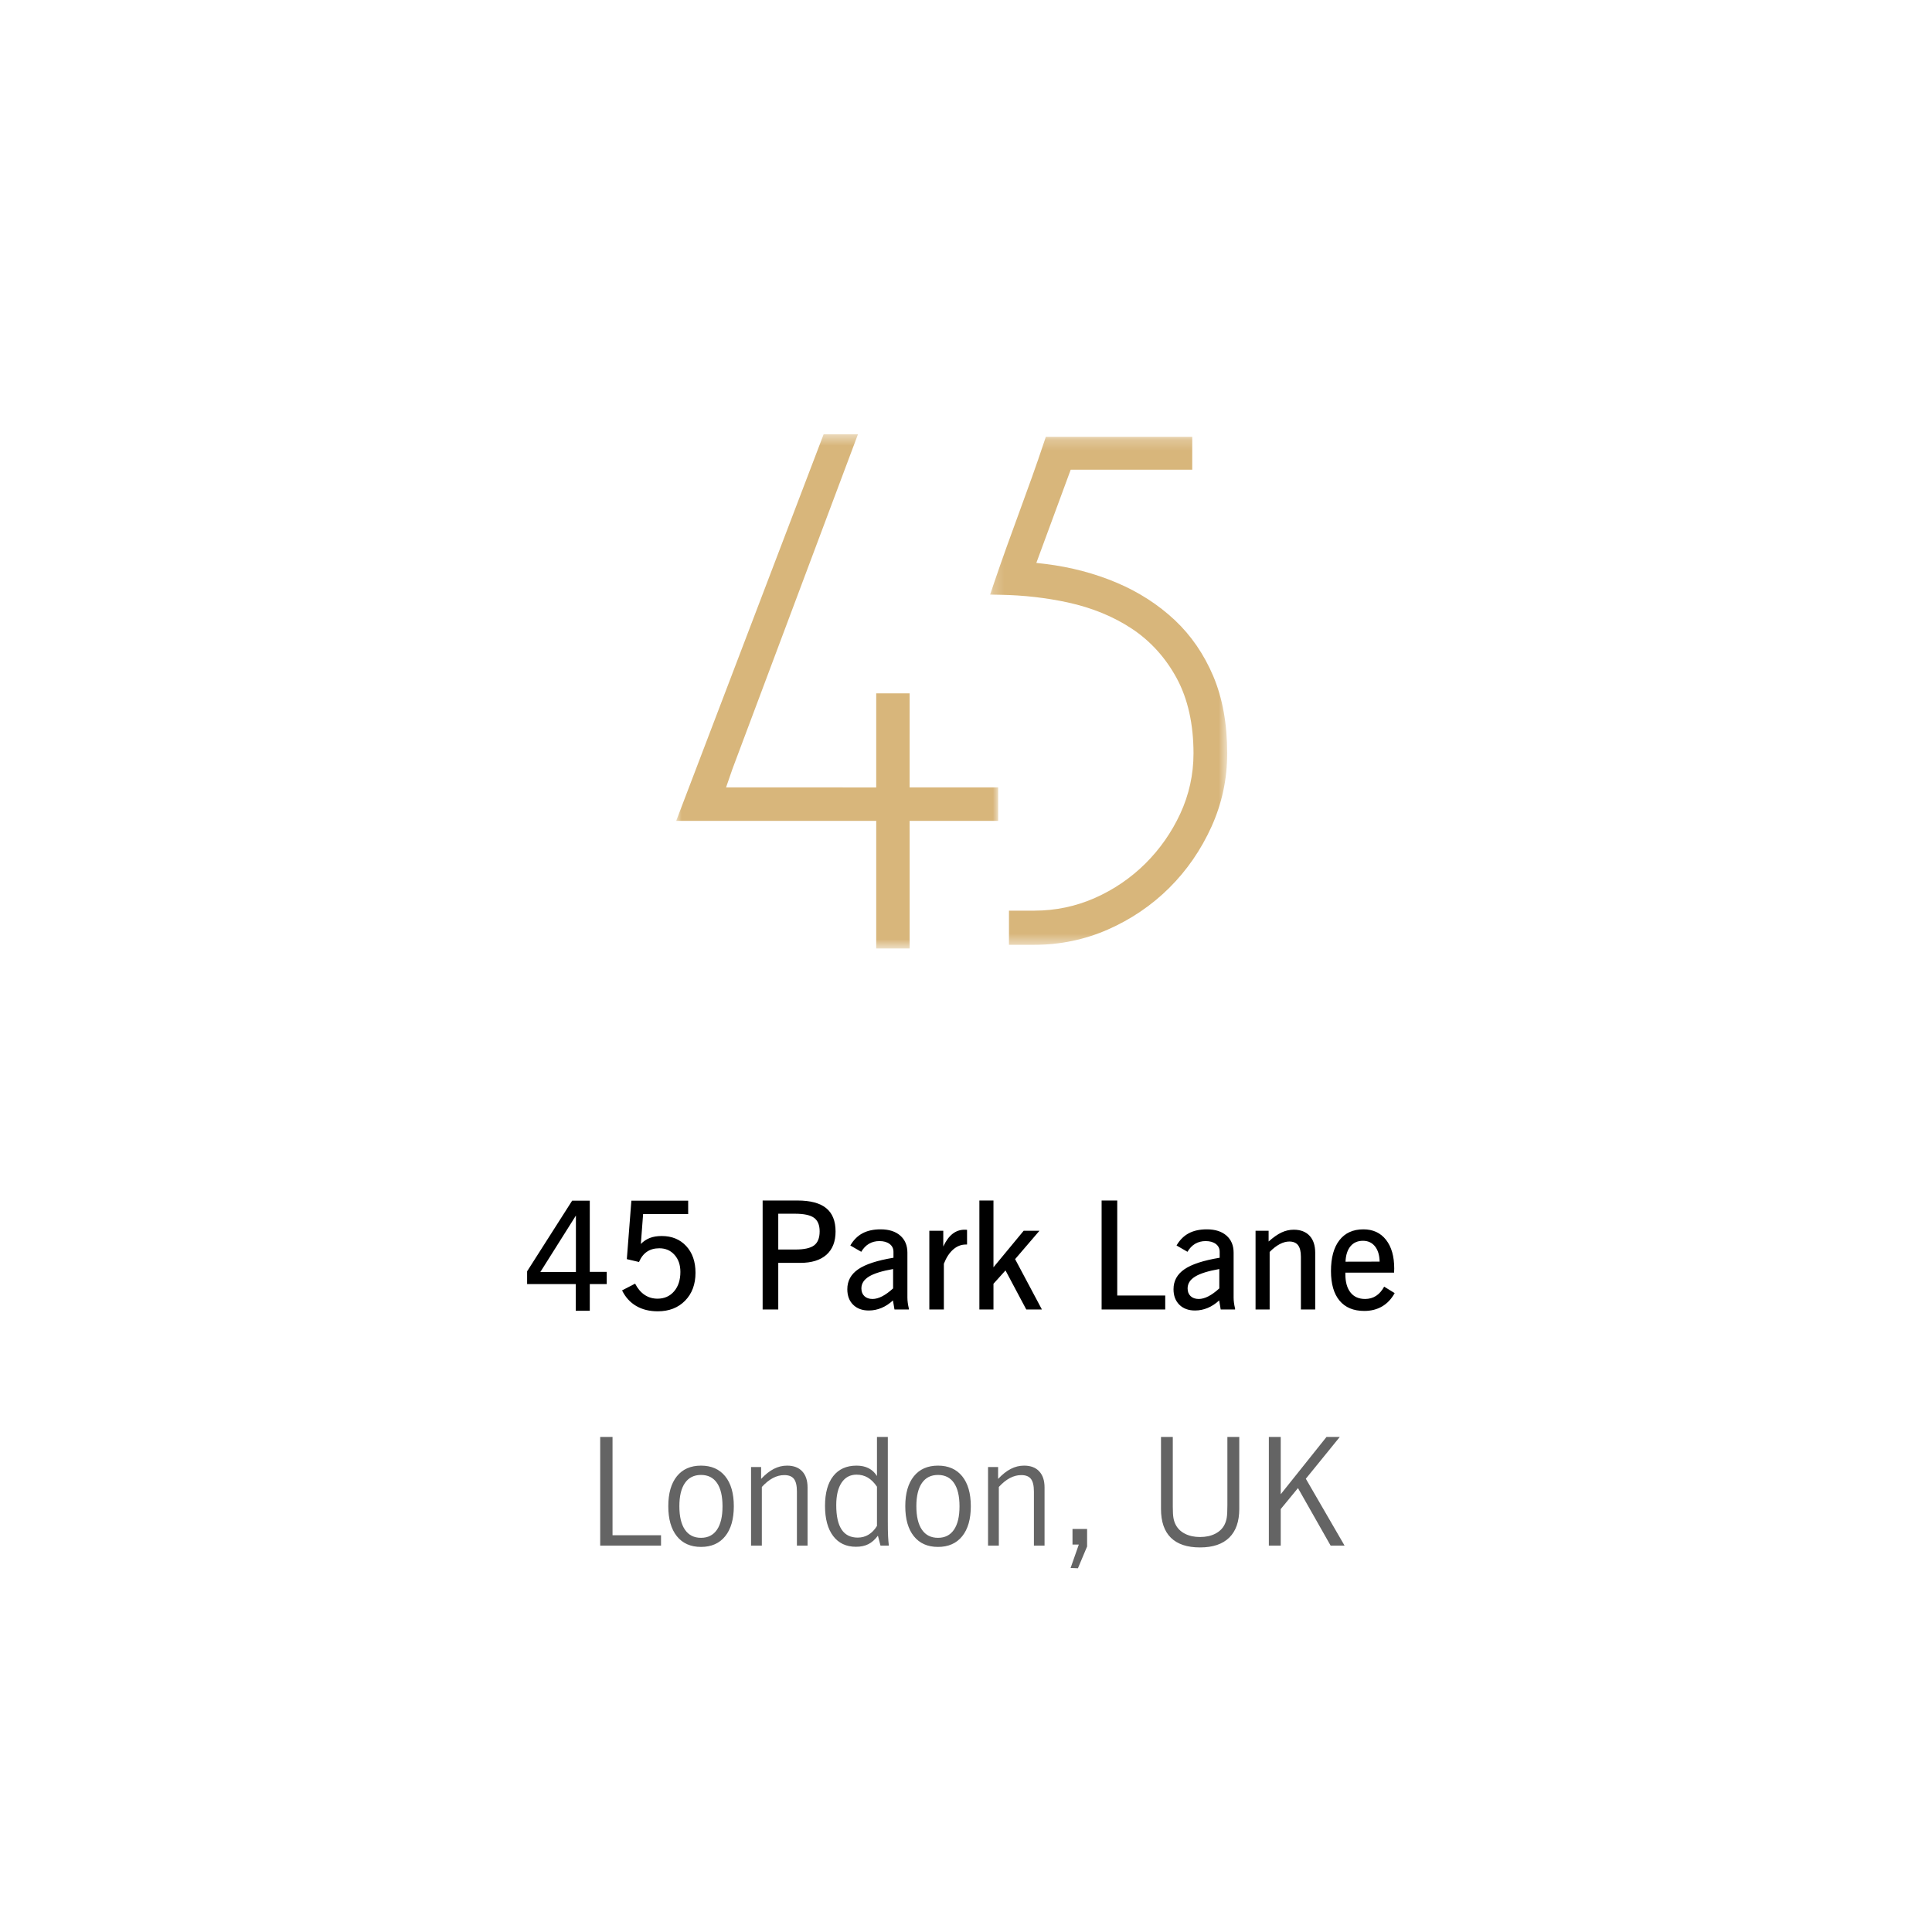 <?xml version="1.0" encoding="UTF-8"?>
<svg width="180px" height="180px" viewBox="0 0 180 180" version="1.1" xmlns="http://www.w3.org/2000/svg" xmlns:xlink="http://www.w3.org/1999/xlink">
    <title>Grid Thumbnails45 Park Lane</title>
    <defs>
        <polygon id="path-1" points="22.291 47.551 22.291 0.22 0.198 0.22 0.198 47.551 22.291 47.551"></polygon>
        <polygon id="path-3" points="14.999 48.361 0 48.361 0 0.456 14.999 0.456 29.999 0.456 29.999 48.361"></polygon>
    </defs>
    <g id="45-Park-Lane" stroke="none" stroke-width="1" fill="none" fill-rule="evenodd">
        <g id="Asset/Hotel-Thumbnail" transform="translate(48, 31)">
            <path d="M13.586,113 L13.586,112.036 L9.068,112.036 L9.068,102.876 L7.919,102.876 L7.919,113 L13.586,113 Z M17.312,113.123 C18.278,113.123 19.029,112.792 19.564,112.128 C20.1,111.465 20.368,110.532 20.368,109.329 C20.368,108.131 20.1,107.201 19.564,106.54 C19.029,105.879 18.278,105.549 17.312,105.549 C16.346,105.549 15.596,105.879 15.063,106.54 C14.53,107.201 14.263,108.131 14.263,109.329 C14.263,110.532 14.53,111.465 15.063,112.128 C15.596,112.792 16.346,113.123 17.312,113.123 Z M17.312,112.275 C16.66,112.275 16.161,112.024 15.815,111.52 C15.469,111.016 15.295,110.286 15.295,109.329 C15.295,108.386 15.469,107.665 15.815,107.166 C16.161,106.667 16.66,106.417 17.312,106.417 C17.964,106.417 18.46,106.667 18.802,107.166 C19.144,107.665 19.315,108.39 19.315,109.343 C19.315,110.291 19.143,111.016 18.799,111.52 C18.455,112.024 17.959,112.275 17.312,112.275 Z M22.979,113 L22.979,107.538 C23.316,107.169 23.658,106.892 24.004,106.708 C24.351,106.523 24.706,106.431 25.071,106.431 C25.486,106.431 25.785,106.549 25.97,106.786 C26.154,107.023 26.247,107.415 26.247,107.962 L26.247,107.962 L26.247,113 L27.238,113 L27.238,107.579 C27.238,106.937 27.073,106.438 26.742,106.082 C26.412,105.727 25.941,105.549 25.331,105.549 C24.902,105.549 24.492,105.649 24.1,105.85 C23.708,106.05 23.312,106.362 22.911,106.786 L22.911,106.786 L22.911,105.679 L21.974,105.679 L21.974,113 L22.979,113 Z M31.75,113.109 C32.196,113.109 32.58,113.028 32.901,112.867 C33.223,112.705 33.52,112.442 33.793,112.077 L33.793,112.077 L34.033,113 L34.812,113 C34.78,112.731 34.756,112.439 34.74,112.125 C34.724,111.811 34.716,111.341 34.716,110.717 L34.716,102.876 L33.705,102.876 L33.705,106.52 C33.504,106.196 33.245,105.953 32.929,105.792 C32.612,105.63 32.237,105.549 31.804,105.549 C30.865,105.549 30.141,105.875 29.63,106.526 C29.12,107.178 28.865,108.103 28.865,109.302 C28.865,110.505 29.118,111.44 29.624,112.108 C30.129,112.776 30.838,113.109 31.75,113.109 Z M31.914,112.255 C31.244,112.255 30.742,112.004 30.41,111.503 C30.077,111.002 29.911,110.245 29.911,109.233 C29.911,108.331 30.077,107.632 30.41,107.135 C30.742,106.638 31.207,106.39 31.804,106.39 C32.192,106.39 32.54,106.481 32.85,106.663 C33.16,106.845 33.445,107.128 33.705,107.511 L33.705,107.511 L33.705,111.168 C33.486,111.528 33.225,111.799 32.922,111.981 C32.619,112.164 32.283,112.255 31.914,112.255 Z M39.392,113.123 C40.358,113.123 41.109,112.792 41.645,112.128 C42.18,111.465 42.448,110.532 42.448,109.329 C42.448,108.131 42.18,107.201 41.645,106.54 C41.109,105.879 40.358,105.549 39.392,105.549 C38.426,105.549 37.676,105.879 37.143,106.54 C36.61,107.201 36.343,108.131 36.343,109.329 C36.343,110.532 36.61,111.465 37.143,112.128 C37.676,112.792 38.426,113.123 39.392,113.123 Z M39.392,112.275 C38.74,112.275 38.241,112.024 37.895,111.52 C37.549,111.016 37.375,110.286 37.375,109.329 C37.375,108.386 37.549,107.665 37.895,107.166 C38.241,106.667 38.74,106.417 39.392,106.417 C40.044,106.417 40.541,106.667 40.882,107.166 C41.224,107.665 41.395,108.39 41.395,109.343 C41.395,110.291 41.223,111.016 40.879,111.52 C40.535,112.024 40.039,112.275 39.392,112.275 Z M45.059,113 L45.059,107.538 C45.396,107.169 45.738,106.892 46.084,106.708 C46.431,106.523 46.786,106.431 47.151,106.431 C47.566,106.431 47.865,106.549 48.05,106.786 C48.234,107.023 48.327,107.415 48.327,107.962 L48.327,107.962 L48.327,113 L49.318,113 L49.318,107.579 C49.318,106.937 49.153,106.438 48.822,106.082 C48.492,105.727 48.021,105.549 47.411,105.549 C46.982,105.549 46.572,105.649 46.18,105.85 C45.788,106.05 45.392,106.362 44.991,106.786 L44.991,106.786 L44.991,105.679 L44.054,105.679 L44.054,113 L45.059,113 Z M52.428,115.112 L53.283,113.082 L53.283,111.448 L51.922,111.448 L51.922,112.904 L52.51,112.904 L51.745,115.085 L52.428,115.112 Z M63.803,113.171 C64.997,113.171 65.905,112.866 66.527,112.255 C67.149,111.644 67.46,110.753 67.46,109.582 L67.46,109.582 L67.46,102.876 L66.353,102.876 L66.353,109.22 C66.353,109.771 66.333,110.167 66.292,110.406 C66.25,110.645 66.182,110.86 66.086,111.052 C65.9,111.416 65.608,111.699 65.211,111.899 C64.815,112.1 64.346,112.2 63.803,112.2 C63.27,112.2 62.805,112.1 62.409,111.899 C62.012,111.699 61.721,111.416 61.534,111.052 C61.438,110.869 61.37,110.663 61.329,110.433 C61.288,110.203 61.267,109.86 61.267,109.404 L61.267,109.404 L61.267,102.876 L60.167,102.876 L60.167,109.582 C60.167,110.767 60.473,111.661 61.086,112.265 C61.699,112.869 62.605,113.171 63.803,113.171 Z M71.323,113 L71.323,109.596 L72.929,107.641 L75.971,113 L77.27,113 L73.661,106.772 L76.826,102.876 L75.588,102.876 L71.323,108.215 L71.323,102.876 L70.215,102.876 L70.215,113 L71.323,113 Z" id="London,UK" fill="#646464" fill-rule="nonzero"></path>
            <path d="M6.948,91.123 L6.948,88.635 L8.527,88.635 L8.527,87.5 L6.948,87.5 L6.948,80.862 L5.307,80.862 L1.11,87.445 L1.11,88.635 L5.642,88.635 L5.642,91.123 L6.948,91.123 Z M5.656,87.514 L2.34,87.514 L5.656,82.25 L5.656,87.514 Z M13.285,91.171 C14.337,91.171 15.186,90.84 15.831,90.18 C16.476,89.519 16.798,88.653 16.798,87.582 C16.798,86.548 16.51,85.718 15.934,85.094 C15.357,84.469 14.597,84.157 13.654,84.157 C13.23,84.157 12.863,84.216 12.553,84.335 C12.243,84.453 11.961,84.64 11.706,84.896 L11.706,84.896 L11.917,82.113 L16.115,82.113 L16.115,80.862 L10.824,80.862 L10.4,86.311 L11.535,86.577 C11.717,86.149 11.965,85.829 12.28,85.617 C12.594,85.405 12.977,85.299 13.428,85.299 C14.007,85.299 14.479,85.503 14.843,85.911 C15.208,86.319 15.39,86.848 15.39,87.5 C15.39,88.252 15.194,88.856 14.802,89.312 C14.41,89.767 13.895,89.995 13.257,89.995 C12.811,89.995 12.411,89.877 12.058,89.64 C11.704,89.403 11.409,89.054 11.172,88.594 L11.172,88.594 L9.956,89.223 C10.27,89.861 10.71,90.345 11.275,90.675 C11.84,91.006 12.51,91.171 13.285,91.171 Z M24.509,91 L24.509,86.659 L26.553,86.659 C27.615,86.659 28.43,86.407 28.997,85.904 C29.564,85.4 29.848,84.677 29.848,83.733 C29.848,82.758 29.556,82.034 28.973,81.56 C28.39,81.086 27.499,80.849 26.3,80.849 L26.3,80.849 L23.053,80.849 L23.053,91 L24.509,91 Z M26.109,85.415 L24.509,85.415 L24.509,82.079 L26.068,82.079 C26.897,82.079 27.487,82.206 27.838,82.458 C28.189,82.711 28.365,83.132 28.365,83.72 C28.365,84.33 28.194,84.766 27.852,85.025 C27.51,85.285 26.929,85.415 26.109,85.415 L26.109,85.415 Z M32.945,91.096 C33.35,91.096 33.742,91.017 34.121,90.86 C34.499,90.703 34.857,90.469 35.194,90.159 L35.194,90.159 L35.337,91 L36.677,91 L36.677,90.918 C36.632,90.731 36.597,90.552 36.575,90.381 C36.552,90.21 36.541,90.048 36.541,89.893 L36.541,89.893 L36.541,85.709 C36.541,85.035 36.318,84.504 35.874,84.116 C35.43,83.729 34.82,83.535 34.045,83.535 C33.38,83.535 32.817,83.658 32.357,83.904 C31.897,84.15 31.518,84.529 31.222,85.039 L31.222,85.039 L32.241,85.627 C32.437,85.294 32.677,85.045 32.962,84.878 C33.247,84.712 33.571,84.629 33.936,84.629 C34.333,84.629 34.649,84.719 34.886,84.899 C35.123,85.079 35.242,85.322 35.242,85.627 L35.242,85.627 L35.242,86.181 C33.729,86.431 32.634,86.789 31.957,87.254 C31.28,87.719 30.942,88.339 30.942,89.113 C30.942,89.719 31.123,90.201 31.485,90.559 C31.848,90.917 32.334,91.096 32.945,91.096 Z M33.293,90.022 C32.974,90.022 32.722,89.935 32.535,89.759 C32.348,89.584 32.254,89.343 32.254,89.038 C32.254,88.591 32.487,88.225 32.952,87.938 C33.417,87.65 34.168,87.416 35.208,87.233 L35.208,87.233 L35.208,89.038 C34.847,89.366 34.508,89.612 34.189,89.776 C33.87,89.94 33.571,90.022 33.293,90.022 Z M39.938,91 L39.938,86.741 C40.161,86.167 40.45,85.725 40.803,85.415 C41.156,85.105 41.549,84.95 41.982,84.95 L41.982,84.95 L42.098,84.95 L42.098,83.583 C42.071,83.578 42.041,83.575 42.009,83.573 C41.977,83.57 41.932,83.569 41.873,83.569 C41.449,83.569 41.073,83.698 40.745,83.956 C40.417,84.213 40.129,84.606 39.883,85.135 L39.883,85.135 L39.883,83.665 L38.584,83.665 L38.584,91 L39.938,91 Z M44.559,91 L44.559,88.607 L45.68,87.363 L47.615,91 L49.071,91 L46.576,86.311 L48.845,83.665 L47.375,83.665 L44.559,87.069 L44.559,80.849 L43.247,80.849 L43.247,91 L44.559,91 Z M60.562,91 L60.562,89.701 L56.091,89.701 L56.091,80.849 L54.635,80.849 L54.635,91 L60.562,91 Z M63.337,91.096 C63.743,91.096 64.135,91.017 64.513,90.86 C64.891,90.703 65.249,90.469 65.586,90.159 L65.586,90.159 L65.73,91 L67.07,91 L67.07,90.918 C67.024,90.731 66.99,90.552 66.967,90.381 C66.944,90.21 66.933,90.048 66.933,89.893 L66.933,89.893 L66.933,85.709 C66.933,85.035 66.711,84.504 66.267,84.116 C65.822,83.729 65.213,83.535 64.438,83.535 C63.773,83.535 63.21,83.658 62.75,83.904 C62.289,84.15 61.911,84.529 61.615,85.039 L61.615,85.039 L62.633,85.627 C62.829,85.294 63.07,85.045 63.354,84.878 C63.639,84.712 63.964,84.629 64.329,84.629 C64.725,84.629 65.042,84.719 65.279,84.899 C65.516,85.079 65.634,85.322 65.634,85.627 L65.634,85.627 L65.634,86.181 C64.121,86.431 63.026,86.789 62.35,87.254 C61.673,87.719 61.334,88.339 61.334,89.113 C61.334,89.719 61.516,90.201 61.878,90.559 C62.24,90.917 62.727,91.096 63.337,91.096 Z M63.686,90.022 C63.367,90.022 63.114,89.935 62.927,89.759 C62.74,89.584 62.647,89.343 62.647,89.038 C62.647,88.591 62.879,88.225 63.344,87.938 C63.809,87.65 64.561,87.416 65.6,87.233 L65.6,87.233 L65.6,89.038 C65.24,89.366 64.901,89.612 64.582,89.776 C64.263,89.94 63.964,90.022 63.686,90.022 Z M70.29,91 L70.29,85.641 C70.609,85.317 70.922,85.074 71.229,84.913 C71.537,84.751 71.834,84.67 72.122,84.67 C72.491,84.67 72.763,84.785 72.938,85.015 C73.114,85.245 73.202,85.602 73.202,86.085 L73.202,86.085 L73.202,91 L74.535,91 L74.535,85.723 C74.535,85.035 74.359,84.504 74.008,84.13 C73.657,83.756 73.165,83.569 72.532,83.569 C72.144,83.569 71.767,83.655 71.4,83.826 C71.034,83.997 70.631,84.278 70.194,84.67 L70.194,84.67 L70.194,83.665 L68.977,83.665 L68.977,91 L70.29,91 Z M79.108,91.137 C79.737,91.137 80.291,90.997 80.769,90.716 C81.248,90.436 81.637,90.022 81.938,89.476 L81.938,89.476 L80.96,88.874 C80.751,89.257 80.498,89.544 80.202,89.735 C79.905,89.927 79.566,90.022 79.183,90.022 C78.595,90.022 78.142,89.821 77.823,89.417 C77.504,89.014 77.344,88.446 77.344,87.712 L77.344,87.712 L77.344,87.568 L81.883,87.568 C81.883,87.527 81.886,87.465 81.89,87.38 C81.895,87.296 81.897,87.233 81.897,87.192 C81.897,86.053 81.642,85.159 81.131,84.509 C80.621,83.86 79.919,83.535 79.026,83.535 C78.06,83.535 77.315,83.872 76.791,84.547 C76.266,85.221 76.004,86.178 76.004,87.418 C76.004,88.621 76.271,89.542 76.804,90.18 C77.337,90.818 78.105,91.137 79.108,91.137 Z M77.358,86.55 C77.385,85.93 77.54,85.45 77.823,85.111 C78.105,84.771 78.493,84.602 78.985,84.602 C79.454,84.602 79.827,84.774 80.103,85.118 C80.378,85.462 80.523,85.937 80.537,86.543 L80.537,86.543 L77.358,86.55 Z" id="45ParkLane" fill="#000000" fill-rule="nonzero"></path>
            <g id="Logo/Park-45" transform="translate(6, 0)">
                <g id="Logo/45-logo" transform="translate(9, 9)">
                    <g id="Group-3" transform="translate(29.047, 0.474)">
                        <mask id="mask-2" fill="white">
                            <use xlink:href="#path-1"></use>
                        </mask>
                        <g id="Clip-2"></g>
                        <path d="M4.323,47.551 L1.956,47.551 L1.956,44.369 L4.323,44.369 C6.295,44.369 8.19,43.971 9.97,43.183 C11.73,42.403 13.308,41.326 14.664,39.982 C16.016,38.639 17.109,37.076 17.916,35.334 C18.735,33.563 19.149,31.68 19.149,29.718 C19.149,26.966 18.612,24.618 17.586,22.719 C16.542,20.794 15.135,19.246 13.393,18.092 C11.691,16.968 9.687,16.144 7.424,15.652 C5.425,15.219 3.323,14.979 1.175,14.941 L0.198,14.923 L0.51,14.004 C2.192,9.029 3.768,5.119 5.229,0.709 L5.391,0.22 L19.031,0.22 L19.031,3.287 L8.831,3.287 L7.708,3.287 L4.506,11.971 L5.376,12.071 C7.733,12.364 9.974,12.956 12.036,13.833 C14.063,14.696 15.874,15.864 17.409,17.304 C18.924,18.729 20.128,20.487 20.988,22.517 C21.861,24.582 22.29,27.006 22.291,29.718 C22.291,32.088 21.799,34.385 20.831,36.532 C19.854,38.698 18.525,40.626 16.885,42.252 C15.248,43.879 13.319,45.186 11.159,46.134 C9.019,47.073 6.717,47.551 4.33,47.551 L4.323,47.551 Z" id="Fill-1" fill="#D8B67B" mask="url(#mask-2)"></path>
                    </g>
                    <g id="Group-6" transform="translate(0, 0.009)">
                        <mask id="mask-4" fill="white">
                            <use xlink:href="#path-3"></use>
                        </mask>
                        <g id="Clip-5"></g>
                        <polygon id="Fill-4" fill="#D8B67B" mask="url(#mask-4)" points="18.635 48.361 18.636 37.612 18.636 36.467 17.88 36.467 -0 36.467 13.734 0.456 16.932 0.456 5.237 31.642 4.646 33.351 6.097 33.351 17.88 33.352 18.635 33.352 18.635 32.208 18.635 24.588 21.747 24.588 21.746 32.208 21.746 33.351 25.378 33.351 29.999 33.351 29.999 36.467 25.378 36.467 21.746 36.467 21.747 37.612 21.747 47.651 21.747 48.361"></polygon>
                    </g>
                </g>
            </g>
        </g>
    </g>
</svg>